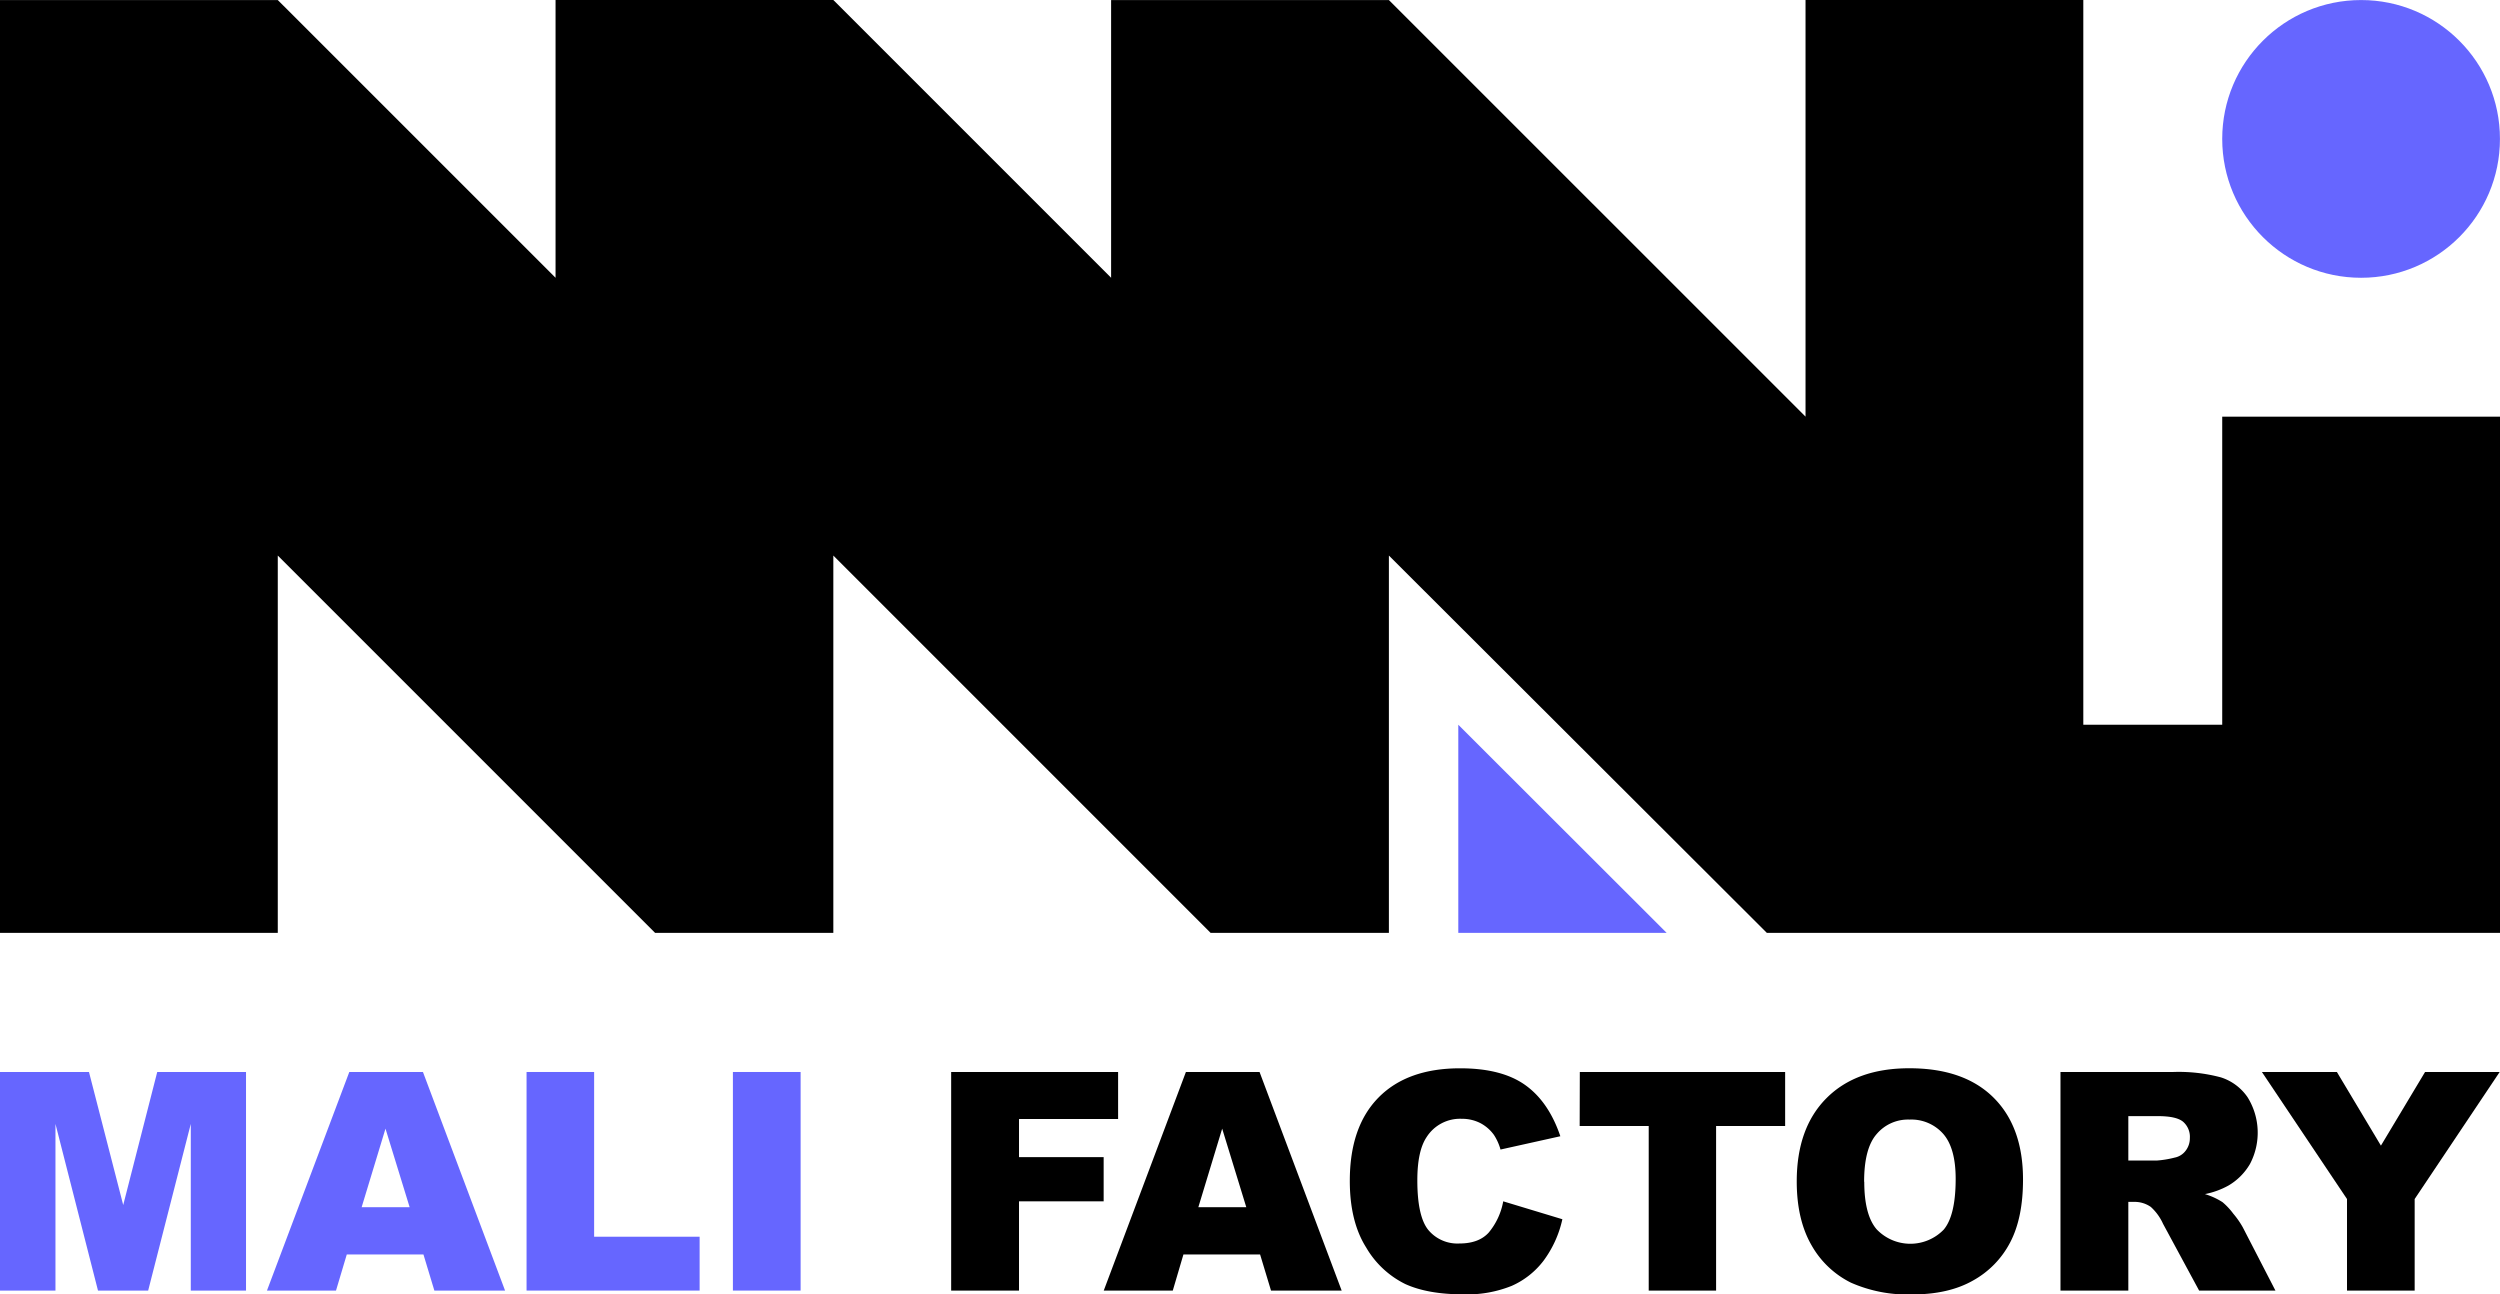 <svg xmlns="http://www.w3.org/2000/svg" viewBox="0 0 543.15 281.2"><defs><style>.cls-1{fill:#66f;}</style></defs><title>Risorsa 3</title><g id="Livello_2" data-name="Livello 2"><g id="Livello_1-2" data-name="Livello 1"><polygon points="0 0.01 60.35 0.01 120.7 60.35 120.7 0 181.05 0 241.4 60.35 241.4 0.01 301.75 0.01 392.27 90.52 392.27 0 452.62 0 452.62 157.46 482.8 157.46 482.8 90.52 543.15 90.52 543.15 202.67 383.86 202.67 301.75 120.7 301.75 202.67 263.01 202.67 181.05 120.7 181.05 202.67 142.32 202.67 60.35 120.7 60.35 202.67 0 202.67 0 0.01"/><polygon class="cls-1" points="316.83 157.46 362.09 202.67 316.83 202.67 316.83 157.46"/><circle class="cls-1" cx="512.97" cy="30.18" r="30.17"/><path class="cls-1" d="M0,232.9H19.33l7.44,28.9,7.39-28.9H53.45v47.49h-12V244.18l-9.26,36.21H21.29l-9.24-36.21v36.21H0Z"/><path class="cls-1" d="M92,272.55H75.34L73,280.39h-15L75.89,232.9h16l17.84,47.49H94.37Zm-3-10.27-5.25-17.07-5.18,17.07Z"/><path class="cls-1" d="M114.4,232.9h14.68v35.79H152v11.7H114.4Z"/><path class="cls-1" d="M159.23,232.9h14.71v47.49H159.23Z"/><path d="M206.65,232.9h36.27v10.21H221.39v8.29h18.39V261H221.39v19.4H206.65Z"/><path d="M273.77,272.55H257.11l-2.31,7.84h-15l17.85-47.49h16l17.84,47.49H276.14Zm-3-10.27-5.24-17.07-5.18,17.07Z"/><path d="M326.59,261l12.85,3.89a23.61,23.61,0,0,1-4.08,9,17.64,17.64,0,0,1-6.91,5.47,25.88,25.88,0,0,1-10.51,1.85q-7.74,0-12.65-2.25a20.08,20.08,0,0,1-8.47-7.92q-3.57-5.65-3.56-14.5,0-11.77,6.26-18.11t17.74-6.33q9,0,14.1,3.63T339,246.86L326,249.75a11.19,11.19,0,0,0-1.43-3.18,8.49,8.49,0,0,0-3-2.59,8.74,8.74,0,0,0-4-.91,8.61,8.61,0,0,0-7.64,4q-2,3-2,9.35,0,7.89,2.4,10.82a8.22,8.22,0,0,0,6.74,2.92c2.8,0,4.92-.78,6.36-2.36A14.6,14.6,0,0,0,326.59,261Z"/><path d="M343.23,232.9h44.61v11.73h-15v35.76H358.2V244.63h-15Z"/><path d="M390.36,256.68q0-11.62,6.48-18.11t18-6.48q11.85,0,18.27,6.37t6.41,17.83q0,8.32-2.8,13.65a20,20,0,0,1-8.1,8.29q-5.3,3-13.2,3a30.45,30.45,0,0,1-13.29-2.56,20.06,20.06,0,0,1-8.54-8.1Q390.36,265,390.36,256.68Zm14.67.06q0,7.2,2.68,10.33a10.1,10.1,0,0,0,14.59.07q2.58-3.08,2.59-11,0-6.71-2.71-9.8a9.24,9.24,0,0,0-7.33-3.1,8.91,8.91,0,0,0-7.13,3.15Q405,249.49,405,256.74Z"/><path d="M447.66,280.39V232.9h24.45a35.42,35.42,0,0,1,10.4,1.17,11.1,11.1,0,0,1,5.8,4.32,14.57,14.57,0,0,1,.51,14.51,13.05,13.05,0,0,1-4.63,4.65,17.41,17.41,0,0,1-5.15,1.88,15.1,15.1,0,0,1,3.82,1.75,14.52,14.52,0,0,1,2.34,2.5,18.56,18.56,0,0,1,2.06,2.95l7.1,13.76H477.78l-7.84-14.51a11.09,11.09,0,0,0-2.65-3.66,6.13,6.13,0,0,0-3.6-1.1H462.4v19.27Zm14.74-28.25h6.18a22,22,0,0,0,3.89-.64,3.92,3.92,0,0,0,2.38-1.49,4.43,4.43,0,0,0,.92-2.76,4.34,4.34,0,0,0-1.46-3.53q-1.46-1.23-5.47-1.23H462.4Z"/><path d="M491.42,232.9h16.29l9.57,16,9.59-16h16.21l-18.47,27.6v19.89h-14.7V260.5Z"/></g></g></svg>